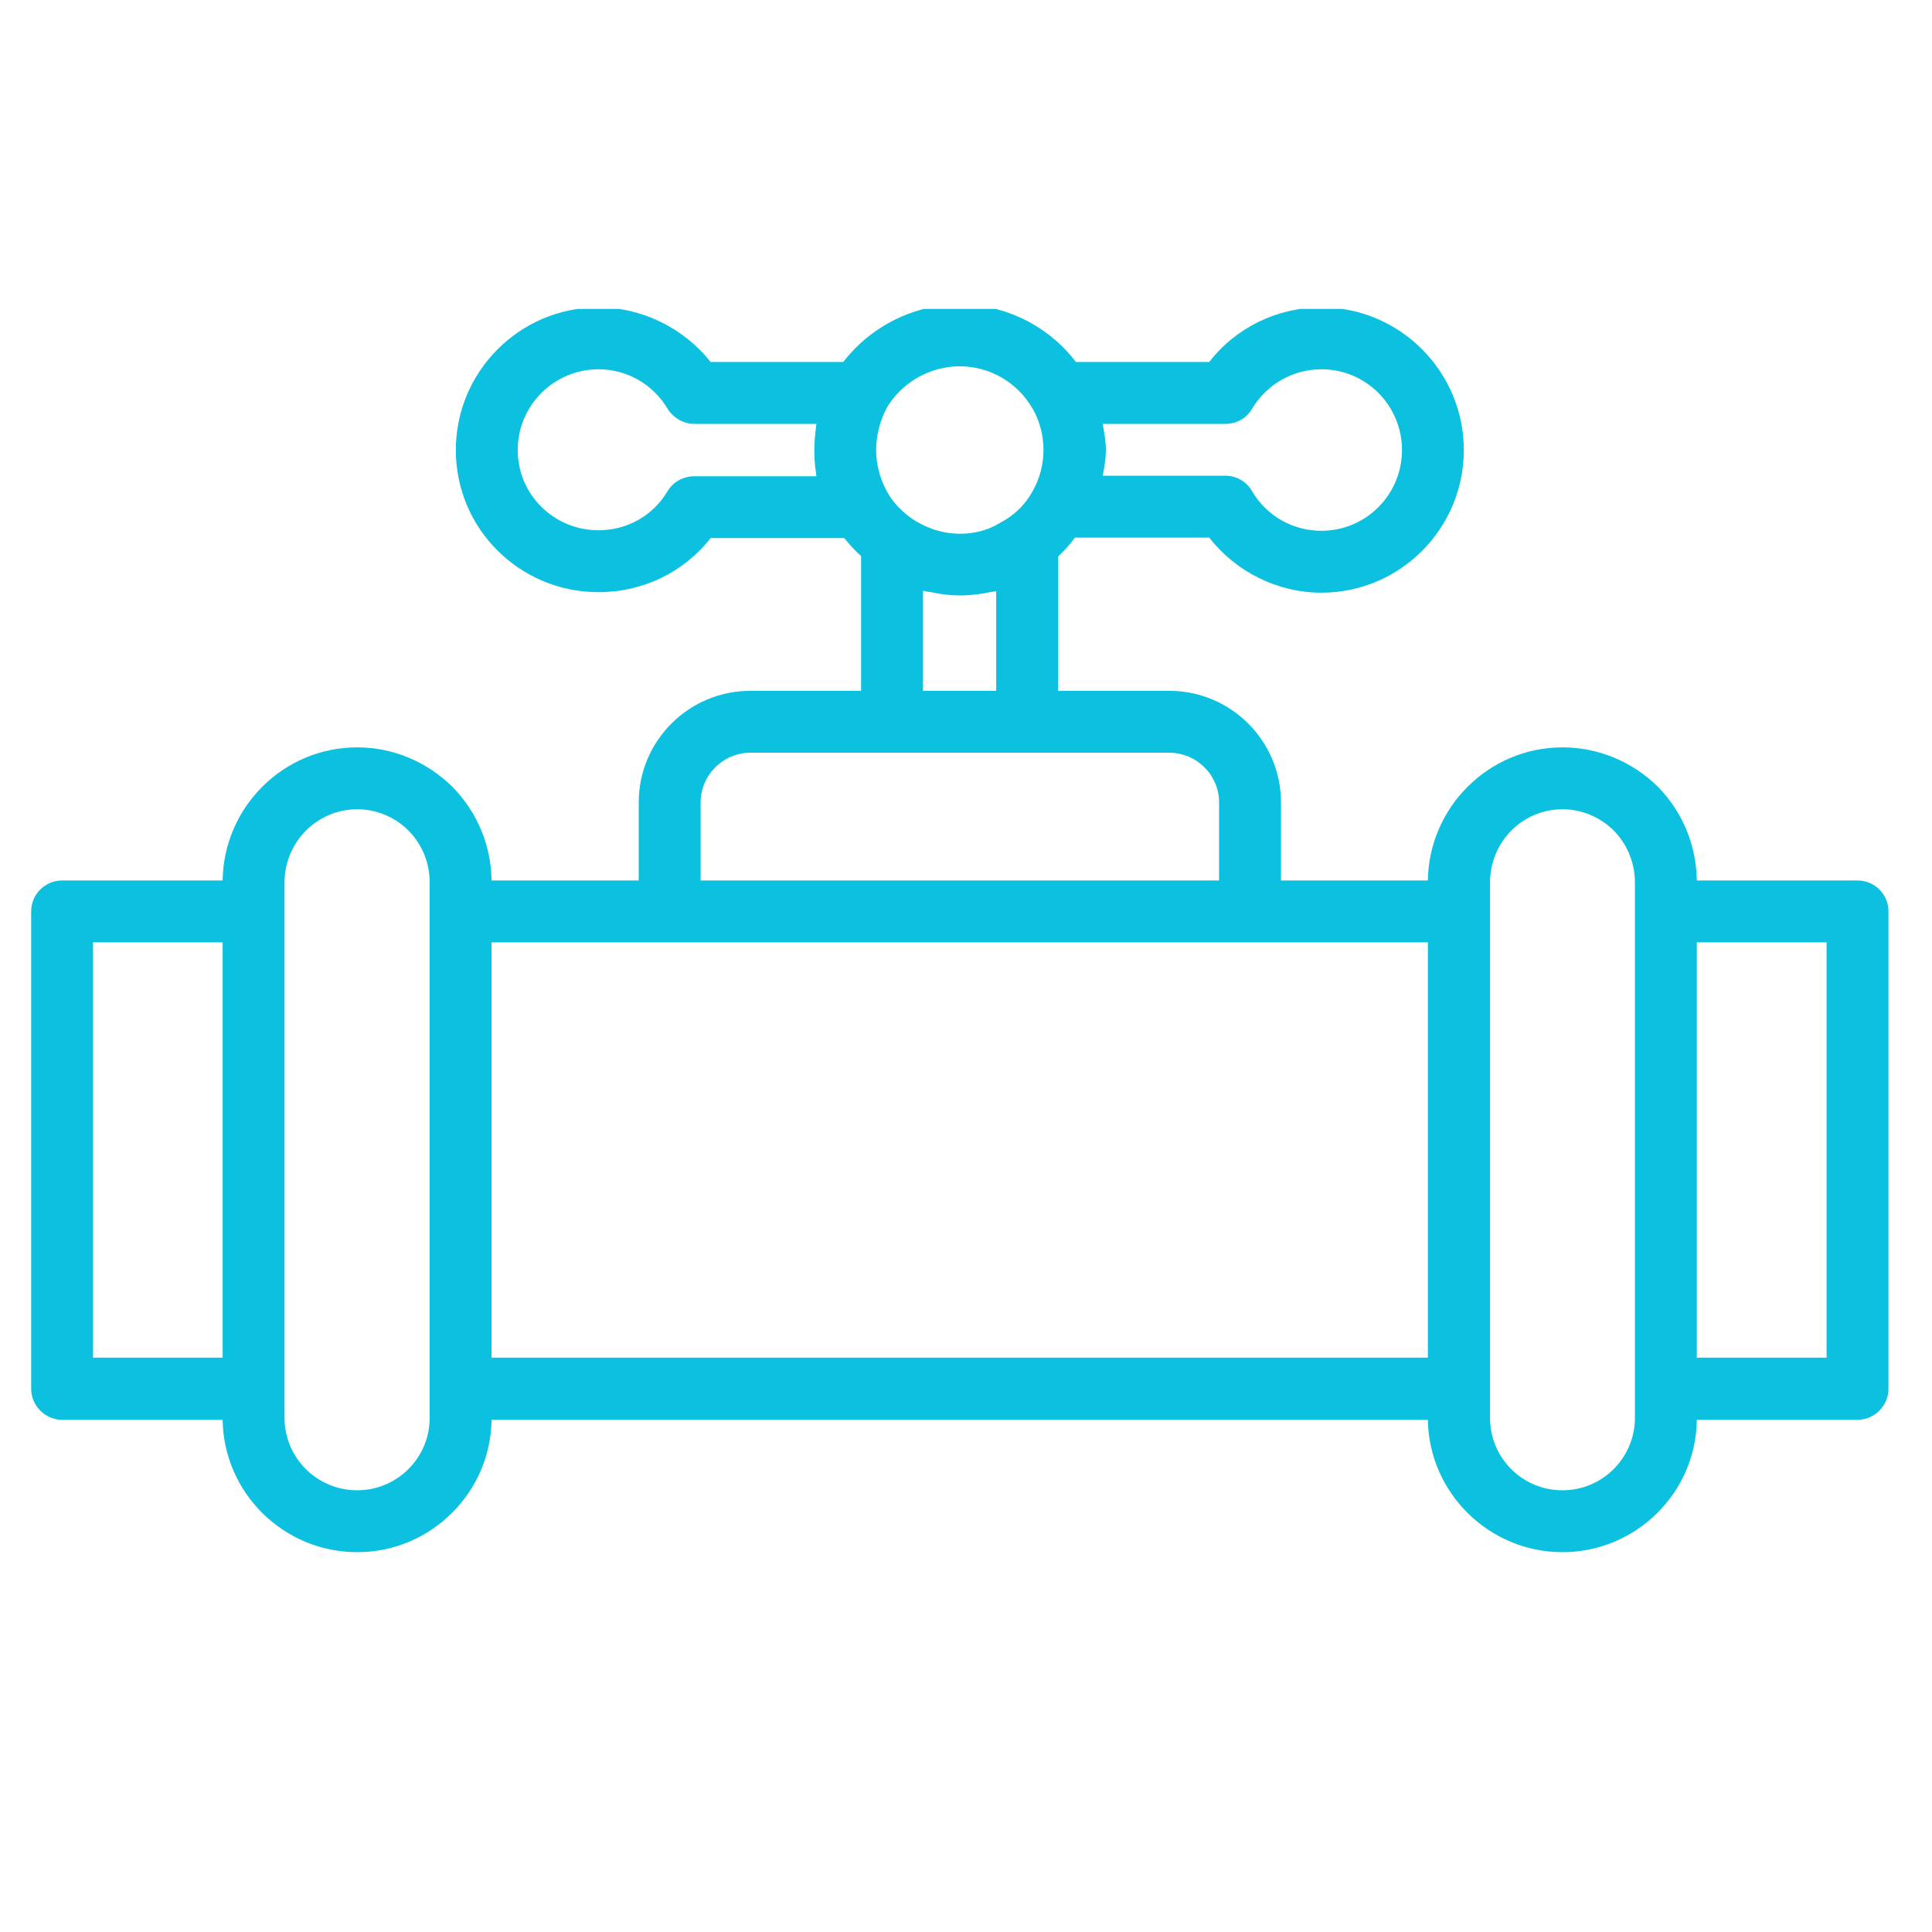 <svg xmlns="http://www.w3.org/2000/svg" xmlns:xlink="http://www.w3.org/1999/xlink" width="40" zoomAndPan="magnify" viewBox="0 0 30 30" height="40" preserveAspectRatio="xMidYMid meet" version="1.0"><defs><clipPath id="07233711cc"><path d="M 0.484 4.797 L 29.516 4.797 L 29.516 24.395 L 0.484 24.395 Z M 0.484 4.797 " clip-rule="nonzero"/></clipPath></defs><g clip-path="url(#07233711cc)"><path fill="#0cc0df" d="M 0.965 22.047 L 3.457 22.047 C 3.473 23.18 4.402 24.102 5.547 24.102 C 6.688 24.102 7.617 23.18 7.633 22.047 L 22.172 22.047 C 22.188 23.18 23.121 24.102 24.262 24.102 C 25.402 24.102 26.336 23.18 26.348 22.047 L 28.844 22.047 C 29.105 22.047 29.324 21.828 29.324 21.566 L 29.324 14.152 C 29.324 13.883 29.105 13.672 28.844 13.672 L 26.348 13.672 C 26.34 13.129 26.133 12.613 25.742 12.215 C 25.344 11.824 24.816 11.605 24.262 11.605 C 23.121 11.605 22.188 12.531 22.172 13.672 L 19.891 13.672 L 19.891 12.461 C 19.891 11.5 19.109 10.727 18.156 10.727 L 16.43 10.727 L 16.43 8.641 C 16.527 8.551 16.617 8.453 16.691 8.348 L 18.777 8.348 C 19.191 8.879 19.836 9.203 20.52 9.203 C 21.738 9.203 22.73 8.211 22.73 6.988 C 22.73 5.77 21.738 4.773 20.52 4.773 C 19.832 4.773 19.191 5.086 18.777 5.621 L 16.707 5.621 C 16.285 5.066 15.617 4.727 14.902 4.727 C 14.191 4.727 13.523 5.066 13.094 5.621 L 11.035 5.621 C 10.617 5.094 9.969 4.773 9.293 4.773 C 8.07 4.773 7.078 5.77 7.078 6.988 C 7.078 8.211 8.07 9.195 9.293 9.195 C 9.984 9.195 10.617 8.887 11.035 8.355 L 13.109 8.355 C 13.191 8.453 13.273 8.551 13.371 8.633 L 13.371 10.727 L 11.652 10.727 C 10.699 10.727 9.918 11.5 9.918 12.461 L 9.918 13.672 L 7.633 13.672 C 7.625 13.129 7.414 12.613 7.023 12.215 C 6.621 11.824 6.102 11.605 5.547 11.605 C 4.402 11.605 3.473 12.531 3.457 13.672 L 0.965 13.672 C 0.703 13.672 0.484 13.883 0.484 14.152 L 0.484 21.566 C 0.484 21.828 0.703 22.047 0.965 22.047 Z M 28.363 21.082 L 26.348 21.082 L 26.348 14.633 L 28.363 14.633 Z M 23.137 13.703 C 23.137 13.078 23.637 12.566 24.262 12.566 C 24.562 12.566 24.848 12.688 25.059 12.898 C 25.273 13.117 25.387 13.402 25.387 13.703 L 25.387 22.016 C 25.387 22.637 24.883 23.141 24.262 23.141 C 23.637 23.141 23.137 22.637 23.137 22.016 Z M 22.172 21.082 L 7.633 21.082 L 7.633 14.633 L 22.172 14.633 Z M 19.027 6.582 C 19.199 6.582 19.352 6.5 19.441 6.348 C 19.672 5.965 20.078 5.734 20.52 5.734 C 21.211 5.734 21.77 6.297 21.77 6.988 C 21.77 7.68 21.211 8.242 20.52 8.242 C 20.07 8.242 19.664 8.008 19.441 7.625 C 19.355 7.477 19.199 7.387 19.027 7.387 L 17.125 7.387 C 17.125 7.387 17.125 7.379 17.125 7.379 C 17.148 7.25 17.172 7.121 17.172 6.988 C 17.172 6.859 17.148 6.723 17.125 6.598 C 17.125 6.598 17.125 6.59 17.125 6.582 Z M 14.902 5.688 C 15.371 5.688 15.797 5.938 16.031 6.34 C 16.145 6.535 16.203 6.762 16.203 6.988 C 16.203 7.211 16.145 7.438 16.031 7.633 C 15.941 7.797 15.812 7.934 15.684 8.023 C 15.641 8.055 15.594 8.082 15.512 8.129 C 15.16 8.34 14.664 8.348 14.258 8.113 C 14.211 8.09 14.176 8.062 14.129 8.031 C 13.98 7.918 13.859 7.789 13.777 7.641 C 13.664 7.438 13.605 7.211 13.605 6.988 C 13.605 6.762 13.664 6.535 13.77 6.332 C 14.004 5.938 14.438 5.688 14.902 5.688 Z M 10.781 7.395 C 10.617 7.395 10.457 7.477 10.367 7.625 C 10.141 8.008 9.738 8.234 9.293 8.234 C 8.602 8.234 8.039 7.68 8.039 6.988 C 8.039 6.297 8.602 5.734 9.293 5.734 C 9.73 5.734 10.141 5.965 10.367 6.348 C 10.457 6.492 10.617 6.582 10.781 6.582 L 12.68 6.582 C 12.672 6.598 12.672 6.613 12.672 6.625 C 12.656 6.746 12.645 6.867 12.645 6.988 C 12.645 7.105 12.652 7.227 12.672 7.348 C 12.672 7.363 12.672 7.379 12.68 7.395 Z M 14.332 9.172 C 14.379 9.188 14.414 9.188 14.461 9.195 C 14.602 9.227 14.754 9.246 14.902 9.246 C 15.07 9.246 15.219 9.227 15.371 9.195 C 15.398 9.188 15.438 9.188 15.469 9.18 L 15.469 10.727 L 14.332 10.727 Z M 10.879 12.461 C 10.879 12.035 11.23 11.688 11.652 11.688 L 18.156 11.688 C 18.582 11.688 18.93 12.035 18.93 12.461 L 18.93 13.672 L 10.879 13.672 Z M 4.418 13.703 C 4.418 13.078 4.922 12.566 5.547 12.566 C 5.848 12.566 6.133 12.688 6.344 12.898 C 6.559 13.117 6.672 13.402 6.672 13.703 L 6.672 22.016 C 6.672 22.637 6.168 23.141 5.547 23.141 C 4.922 23.141 4.418 22.637 4.418 22.016 Z M 1.445 14.633 L 3.457 14.633 L 3.457 21.082 L 1.445 21.082 Z M 1.445 14.633 " fill-opacity="1" fill-rule="nonzero"/></g></svg>